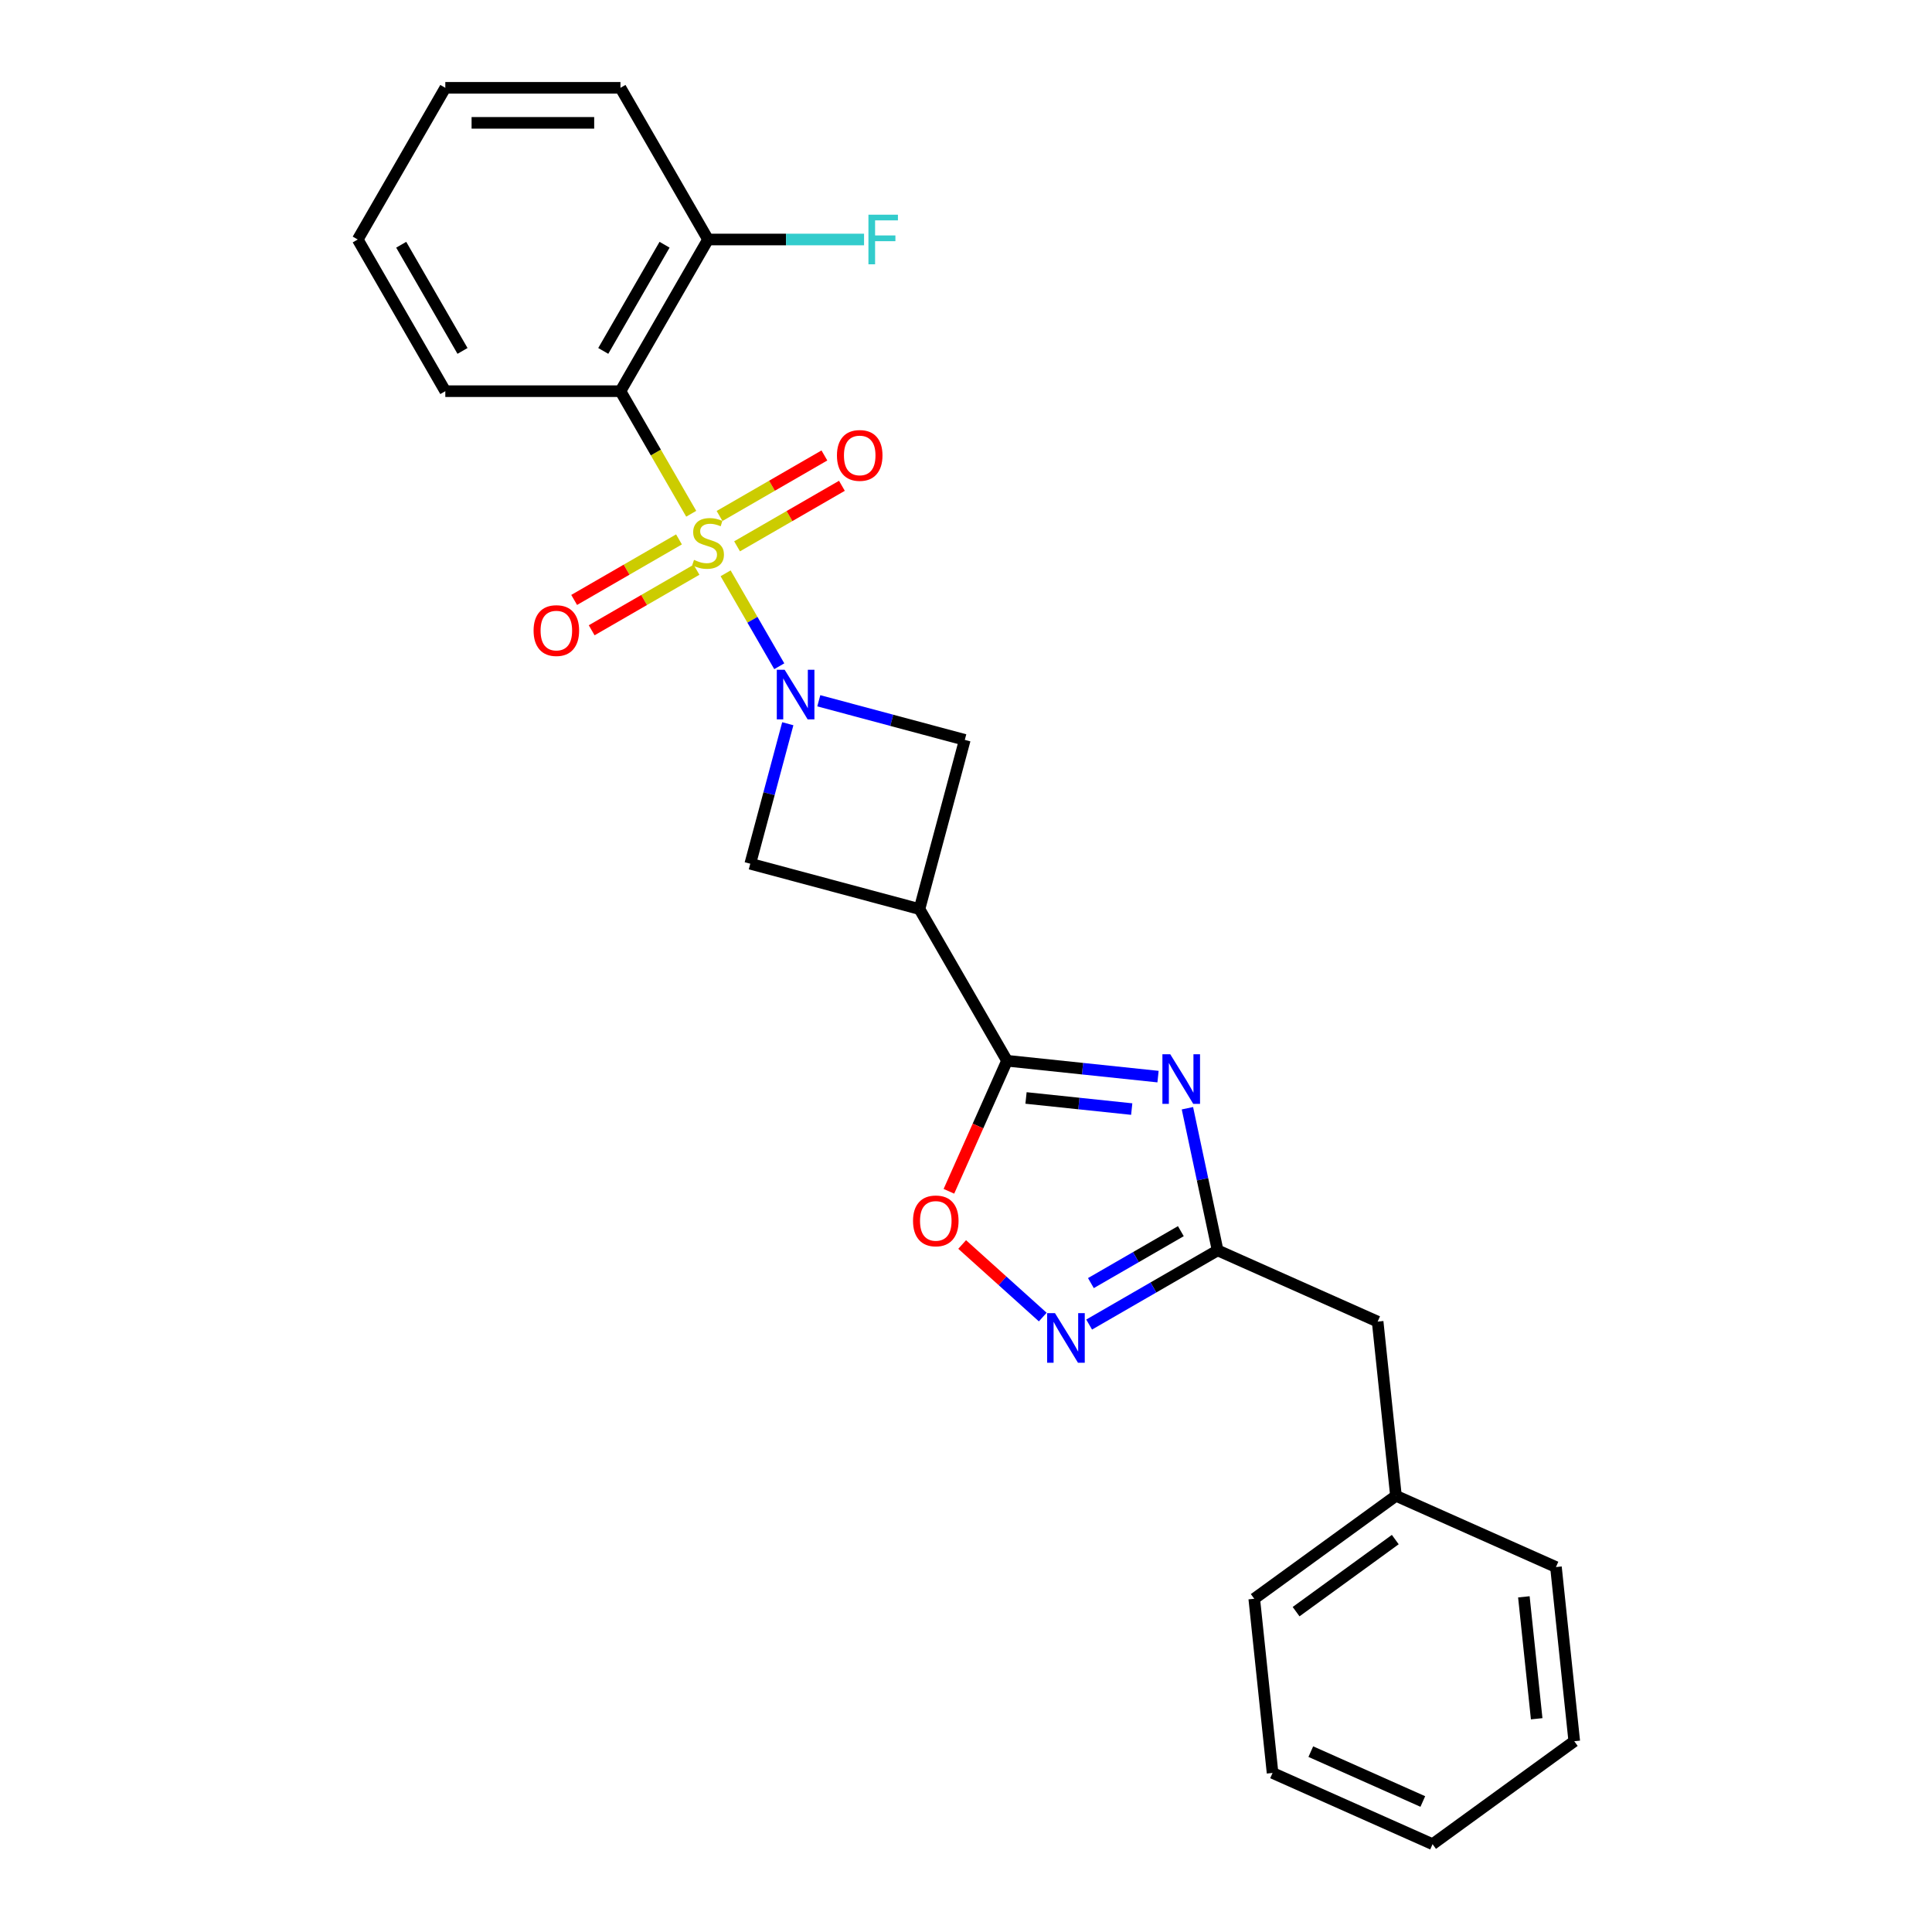 <?xml version='1.0' encoding='iso-8859-1'?>
<svg version='1.1' baseProfile='full'
              xmlns='http://www.w3.org/2000/svg'
                      xmlns:rdkit='http://www.rdkit.org/xml'
                      xmlns:xlink='http://www.w3.org/1999/xlink'
                  xml:space='preserve'
width='1000px' height='1000px' viewBox='0 0 1000 1000'>
<!-- END OF HEADER -->
<rect style='opacity:1.0;fill:#FFFFFF;stroke:none' width='1000' height='1000' x='0' y='0'> </rect>
<path class='bond-0' d='M 375.574,296.743 L 389.461,320.797' style='fill:none;fill-rule:evenodd;stroke:#CCCC00;stroke-width:6px;stroke-linecap:butt;stroke-linejoin:miter;stroke-opacity:1' />
<path class='bond-0' d='M 389.461,320.797 L 403.348,344.85' style='fill:none;fill-rule:evenodd;stroke:#0000FF;stroke-width:6px;stroke-linecap:butt;stroke-linejoin:miter;stroke-opacity:1' />
<path class='bond-2' d='M 357.778,265.92 L 339.463,234.198' style='fill:none;fill-rule:evenodd;stroke:#CCCC00;stroke-width:6px;stroke-linecap:butt;stroke-linejoin:miter;stroke-opacity:1' />
<path class='bond-2' d='M 339.463,234.198 L 321.149,202.476' style='fill:none;fill-rule:evenodd;stroke:#000000;stroke-width:6px;stroke-linecap:butt;stroke-linejoin:miter;stroke-opacity:1' />
<path class='bond-10' d='M 351.446,279.197 L 324.314,294.862' style='fill:none;fill-rule:evenodd;stroke:#CCCC00;stroke-width:6px;stroke-linecap:butt;stroke-linejoin:miter;stroke-opacity:1' />
<path class='bond-10' d='M 324.314,294.862 L 297.182,310.527' style='fill:none;fill-rule:evenodd;stroke:#FF0000;stroke-width:6px;stroke-linecap:butt;stroke-linejoin:miter;stroke-opacity:1' />
<path class='bond-10' d='M 360.512,294.899 L 333.38,310.564' style='fill:none;fill-rule:evenodd;stroke:#CCCC00;stroke-width:6px;stroke-linecap:butt;stroke-linejoin:miter;stroke-opacity:1' />
<path class='bond-10' d='M 333.38,310.564 L 306.248,326.229' style='fill:none;fill-rule:evenodd;stroke:#FF0000;stroke-width:6px;stroke-linecap:butt;stroke-linejoin:miter;stroke-opacity:1' />
<path class='bond-11' d='M 381.508,282.777 L 408.64,267.113' style='fill:none;fill-rule:evenodd;stroke:#CCCC00;stroke-width:6px;stroke-linecap:butt;stroke-linejoin:miter;stroke-opacity:1' />
<path class='bond-11' d='M 408.64,267.113 L 435.772,251.448' style='fill:none;fill-rule:evenodd;stroke:#FF0000;stroke-width:6px;stroke-linecap:butt;stroke-linejoin:miter;stroke-opacity:1' />
<path class='bond-11' d='M 372.442,267.075 L 399.574,251.41' style='fill:none;fill-rule:evenodd;stroke:#CCCC00;stroke-width:6px;stroke-linecap:butt;stroke-linejoin:miter;stroke-opacity:1' />
<path class='bond-11' d='M 399.574,251.41 L 426.706,235.746' style='fill:none;fill-rule:evenodd;stroke:#FF0000;stroke-width:6px;stroke-linecap:butt;stroke-linejoin:miter;stroke-opacity:1' />
<path class='bond-8' d='M 407.758,374.602 L 398.05,410.834' style='fill:none;fill-rule:evenodd;stroke:#0000FF;stroke-width:6px;stroke-linecap:butt;stroke-linejoin:miter;stroke-opacity:1' />
<path class='bond-8' d='M 398.05,410.834 L 388.342,447.066' style='fill:none;fill-rule:evenodd;stroke:#000000;stroke-width:6px;stroke-linecap:butt;stroke-linejoin:miter;stroke-opacity:1' />
<path class='bond-9' d='M 423.808,362.714 L 461.59,372.838' style='fill:none;fill-rule:evenodd;stroke:#0000FF;stroke-width:6px;stroke-linecap:butt;stroke-linejoin:miter;stroke-opacity:1' />
<path class='bond-9' d='M 461.59,372.838 L 499.373,382.962' style='fill:none;fill-rule:evenodd;stroke:#000000;stroke-width:6px;stroke-linecap:butt;stroke-linejoin:miter;stroke-opacity:1' />
<path class='bond-1' d='M 599.395,557.255 L 560.316,553.148' style='fill:none;fill-rule:evenodd;stroke:#0000FF;stroke-width:6px;stroke-linecap:butt;stroke-linejoin:miter;stroke-opacity:1' />
<path class='bond-1' d='M 560.316,553.148 L 521.237,549.04' style='fill:none;fill-rule:evenodd;stroke:#000000;stroke-width:6px;stroke-linecap:butt;stroke-linejoin:miter;stroke-opacity:1' />
<path class='bond-1' d='M 585.776,574.055 L 558.421,571.18' style='fill:none;fill-rule:evenodd;stroke:#0000FF;stroke-width:6px;stroke-linecap:butt;stroke-linejoin:miter;stroke-opacity:1' />
<path class='bond-1' d='M 558.421,571.18 L 531.066,568.305' style='fill:none;fill-rule:evenodd;stroke:#000000;stroke-width:6px;stroke-linecap:butt;stroke-linejoin:miter;stroke-opacity:1' />
<path class='bond-5' d='M 614.608,573.62 L 622.427,610.406' style='fill:none;fill-rule:evenodd;stroke:#0000FF;stroke-width:6px;stroke-linecap:butt;stroke-linejoin:miter;stroke-opacity:1' />
<path class='bond-5' d='M 622.427,610.406 L 630.246,647.192' style='fill:none;fill-rule:evenodd;stroke:#000000;stroke-width:6px;stroke-linecap:butt;stroke-linejoin:miter;stroke-opacity:1' />
<path class='bond-12' d='M 321.149,202.476 L 366.477,123.965' style='fill:none;fill-rule:evenodd;stroke:#000000;stroke-width:6px;stroke-linecap:butt;stroke-linejoin:miter;stroke-opacity:1' />
<path class='bond-12' d='M 312.246,181.634 L 343.976,126.676' style='fill:none;fill-rule:evenodd;stroke:#000000;stroke-width:6px;stroke-linecap:butt;stroke-linejoin:miter;stroke-opacity:1' />
<path class='bond-15' d='M 321.149,202.476 L 230.492,202.476' style='fill:none;fill-rule:evenodd;stroke:#000000;stroke-width:6px;stroke-linecap:butt;stroke-linejoin:miter;stroke-opacity:1' />
<path class='bond-3' d='M 521.237,549.04 L 475.909,470.529' style='fill:none;fill-rule:evenodd;stroke:#000000;stroke-width:6px;stroke-linecap:butt;stroke-linejoin:miter;stroke-opacity:1' />
<path class='bond-7' d='M 521.237,549.04 L 506.195,582.826' style='fill:none;fill-rule:evenodd;stroke:#000000;stroke-width:6px;stroke-linecap:butt;stroke-linejoin:miter;stroke-opacity:1' />
<path class='bond-7' d='M 506.195,582.826 L 491.153,616.611' style='fill:none;fill-rule:evenodd;stroke:#FF0000;stroke-width:6px;stroke-linecap:butt;stroke-linejoin:miter;stroke-opacity:1' />
<path class='bond-4' d='M 475.909,470.529 L 499.373,382.962' style='fill:none;fill-rule:evenodd;stroke:#000000;stroke-width:6px;stroke-linecap:butt;stroke-linejoin:miter;stroke-opacity:1' />
<path class='bond-25' d='M 475.909,470.529 L 388.342,447.066' style='fill:none;fill-rule:evenodd;stroke:#000000;stroke-width:6px;stroke-linecap:butt;stroke-linejoin:miter;stroke-opacity:1' />
<path class='bond-13' d='M 630.246,647.192 L 713.065,684.066' style='fill:none;fill-rule:evenodd;stroke:#000000;stroke-width:6px;stroke-linecap:butt;stroke-linejoin:miter;stroke-opacity:1' />
<path class='bond-27' d='M 630.246,647.192 L 596.992,666.391' style='fill:none;fill-rule:evenodd;stroke:#000000;stroke-width:6px;stroke-linecap:butt;stroke-linejoin:miter;stroke-opacity:1' />
<path class='bond-27' d='M 596.992,666.391 L 563.738,685.591' style='fill:none;fill-rule:evenodd;stroke:#0000FF;stroke-width:6px;stroke-linecap:butt;stroke-linejoin:miter;stroke-opacity:1' />
<path class='bond-27' d='M 611.204,637.25 L 587.926,650.689' style='fill:none;fill-rule:evenodd;stroke:#000000;stroke-width:6px;stroke-linecap:butt;stroke-linejoin:miter;stroke-opacity:1' />
<path class='bond-27' d='M 587.926,650.689 L 564.649,664.129' style='fill:none;fill-rule:evenodd;stroke:#0000FF;stroke-width:6px;stroke-linecap:butt;stroke-linejoin:miter;stroke-opacity:1' />
<path class='bond-6' d='M 539.732,681.713 L 518.872,662.93' style='fill:none;fill-rule:evenodd;stroke:#0000FF;stroke-width:6px;stroke-linecap:butt;stroke-linejoin:miter;stroke-opacity:1' />
<path class='bond-6' d='M 518.872,662.93 L 498.012,644.148' style='fill:none;fill-rule:evenodd;stroke:#FF0000;stroke-width:6px;stroke-linecap:butt;stroke-linejoin:miter;stroke-opacity:1' />
<path class='bond-14' d='M 366.477,123.965 L 406.855,123.965' style='fill:none;fill-rule:evenodd;stroke:#000000;stroke-width:6px;stroke-linecap:butt;stroke-linejoin:miter;stroke-opacity:1' />
<path class='bond-14' d='M 406.855,123.965 L 447.234,123.965' style='fill:none;fill-rule:evenodd;stroke:#33CCCC;stroke-width:6px;stroke-linecap:butt;stroke-linejoin:miter;stroke-opacity:1' />
<path class='bond-17' d='M 366.477,123.965 L 321.149,45.455' style='fill:none;fill-rule:evenodd;stroke:#000000;stroke-width:6px;stroke-linecap:butt;stroke-linejoin:miter;stroke-opacity:1' />
<path class='bond-16' d='M 713.065,684.066 L 722.541,774.225' style='fill:none;fill-rule:evenodd;stroke:#000000;stroke-width:6px;stroke-linecap:butt;stroke-linejoin:miter;stroke-opacity:1' />
<path class='bond-20' d='M 230.492,202.476 L 185.164,123.965' style='fill:none;fill-rule:evenodd;stroke:#000000;stroke-width:6px;stroke-linecap:butt;stroke-linejoin:miter;stroke-opacity:1' />
<path class='bond-20' d='M 239.395,181.634 L 207.665,126.676' style='fill:none;fill-rule:evenodd;stroke:#000000;stroke-width:6px;stroke-linecap:butt;stroke-linejoin:miter;stroke-opacity:1' />
<path class='bond-18' d='M 722.541,774.225 L 649.198,827.512' style='fill:none;fill-rule:evenodd;stroke:#000000;stroke-width:6px;stroke-linecap:butt;stroke-linejoin:miter;stroke-opacity:1' />
<path class='bond-18' d='M 722.197,796.887 L 670.857,834.188' style='fill:none;fill-rule:evenodd;stroke:#000000;stroke-width:6px;stroke-linecap:butt;stroke-linejoin:miter;stroke-opacity:1' />
<path class='bond-19' d='M 722.541,774.225 L 805.36,811.099' style='fill:none;fill-rule:evenodd;stroke:#000000;stroke-width:6px;stroke-linecap:butt;stroke-linejoin:miter;stroke-opacity:1' />
<path class='bond-26' d='M 321.149,45.455 L 230.492,45.455' style='fill:none;fill-rule:evenodd;stroke:#000000;stroke-width:6px;stroke-linecap:butt;stroke-linejoin:miter;stroke-opacity:1' />
<path class='bond-26' d='M 307.55,63.586 L 244.091,63.586' style='fill:none;fill-rule:evenodd;stroke:#000000;stroke-width:6px;stroke-linecap:butt;stroke-linejoin:miter;stroke-opacity:1' />
<path class='bond-23' d='M 649.198,827.512 L 658.675,917.672' style='fill:none;fill-rule:evenodd;stroke:#000000;stroke-width:6px;stroke-linecap:butt;stroke-linejoin:miter;stroke-opacity:1' />
<path class='bond-22' d='M 805.36,811.099 L 814.836,901.259' style='fill:none;fill-rule:evenodd;stroke:#000000;stroke-width:6px;stroke-linecap:butt;stroke-linejoin:miter;stroke-opacity:1' />
<path class='bond-22' d='M 788.75,826.518 L 795.383,889.63' style='fill:none;fill-rule:evenodd;stroke:#000000;stroke-width:6px;stroke-linecap:butt;stroke-linejoin:miter;stroke-opacity:1' />
<path class='bond-21' d='M 185.164,123.965 L 230.492,45.455' style='fill:none;fill-rule:evenodd;stroke:#000000;stroke-width:6px;stroke-linecap:butt;stroke-linejoin:miter;stroke-opacity:1' />
<path class='bond-24' d='M 814.836,901.259 L 741.494,954.545' style='fill:none;fill-rule:evenodd;stroke:#000000;stroke-width:6px;stroke-linecap:butt;stroke-linejoin:miter;stroke-opacity:1' />
<path class='bond-28' d='M 658.675,917.672 L 741.494,954.545' style='fill:none;fill-rule:evenodd;stroke:#000000;stroke-width:6px;stroke-linecap:butt;stroke-linejoin:miter;stroke-opacity:1' />
<path class='bond-28' d='M 678.472,906.639 L 736.445,932.451' style='fill:none;fill-rule:evenodd;stroke:#000000;stroke-width:6px;stroke-linecap:butt;stroke-linejoin:miter;stroke-opacity:1' />
<path  class='atom-0' d='M 359.224 289.799
Q 359.515 289.908, 360.711 290.416
Q 361.908 290.923, 363.213 291.25
Q 364.555 291.54, 365.86 291.54
Q 368.29 291.54, 369.704 290.379
Q 371.119 289.183, 371.119 287.116
Q 371.119 285.701, 370.393 284.831
Q 369.704 283.961, 368.616 283.489
Q 367.529 283.018, 365.715 282.474
Q 363.431 281.785, 362.053 281.132
Q 360.711 280.48, 359.732 279.102
Q 358.789 277.724, 358.789 275.403
Q 358.789 272.176, 360.965 270.181
Q 363.177 268.187, 367.529 268.187
Q 370.502 268.187, 373.875 269.601
L 373.04 272.393
Q 369.958 271.124, 367.637 271.124
Q 365.135 271.124, 363.757 272.176
Q 362.379 273.191, 362.416 274.968
Q 362.416 276.346, 363.105 277.18
Q 363.83 278.014, 364.845 278.485
Q 365.897 278.957, 367.637 279.501
Q 369.958 280.226, 371.336 280.951
Q 372.714 281.676, 373.693 283.163
Q 374.709 284.614, 374.709 287.116
Q 374.709 290.669, 372.315 292.591
Q 369.958 294.477, 366.006 294.477
Q 363.721 294.477, 361.98 293.969
Q 360.276 293.498, 358.245 292.664
L 359.224 289.799
' fill='#CCCC00'/>
<path  class='atom-1' d='M 406.13 346.661
L 414.543 360.26
Q 415.377 361.601, 416.719 364.031
Q 418.061 366.461, 418.133 366.606
L 418.133 346.661
L 421.542 346.661
L 421.542 372.335
L 418.024 372.335
L 408.995 357.468
Q 407.943 355.727, 406.819 353.732
Q 405.731 351.738, 405.405 351.122
L 405.405 372.335
L 402.069 372.335
L 402.069 346.661
L 406.13 346.661
' fill='#0000FF'/>
<path  class='atom-2' d='M 605.722 545.68
L 614.135 559.278
Q 614.969 560.62, 616.311 563.049
Q 617.653 565.479, 617.725 565.624
L 617.725 545.68
L 621.134 545.68
L 621.134 571.354
L 617.616 571.354
L 608.587 556.486
Q 607.535 554.745, 606.411 552.751
Q 605.323 550.756, 604.997 550.14
L 604.997 571.354
L 601.661 571.354
L 601.661 545.68
L 605.722 545.68
' fill='#0000FF'/>
<path  class='atom-7' d='M 546.06 679.683
L 554.473 693.282
Q 555.307 694.624, 556.649 697.053
Q 557.99 699.483, 558.063 699.628
L 558.063 679.683
L 561.472 679.683
L 561.472 705.357
L 557.954 705.357
L 548.925 690.49
Q 547.873 688.749, 546.749 686.755
Q 545.661 684.76, 545.335 684.144
L 545.335 705.357
L 541.999 705.357
L 541.999 679.683
L 546.06 679.683
' fill='#0000FF'/>
<path  class='atom-8' d='M 472.579 631.932
Q 472.579 625.767, 475.625 622.322
Q 478.671 618.877, 484.364 618.877
Q 490.057 618.877, 493.103 622.322
Q 496.149 625.767, 496.149 631.932
Q 496.149 638.169, 493.067 641.723
Q 489.985 645.24, 484.364 645.24
Q 478.707 645.24, 475.625 641.723
Q 472.579 638.205, 472.579 631.932
M 484.364 642.339
Q 488.28 642.339, 490.384 639.728
Q 492.523 637.081, 492.523 631.932
Q 492.523 626.891, 490.384 624.353
Q 488.28 621.778, 484.364 621.778
Q 480.448 621.778, 478.308 624.317
Q 476.205 626.855, 476.205 631.932
Q 476.205 637.117, 478.308 639.728
Q 480.448 642.339, 484.364 642.339
' fill='#FF0000'/>
<path  class='atom-11' d='M 276.181 326.388
Q 276.181 320.224, 279.227 316.779
Q 282.273 313.334, 287.966 313.334
Q 293.659 313.334, 296.705 316.779
Q 299.751 320.224, 299.751 326.388
Q 299.751 332.625, 296.669 336.179
Q 293.587 339.697, 287.966 339.697
Q 282.309 339.697, 279.227 336.179
Q 276.181 332.662, 276.181 326.388
M 287.966 336.796
Q 291.882 336.796, 293.986 334.185
Q 296.125 331.537, 296.125 326.388
Q 296.125 321.348, 293.986 318.809
Q 291.882 316.235, 287.966 316.235
Q 284.05 316.235, 281.91 318.773
Q 279.807 321.311, 279.807 326.388
Q 279.807 331.574, 281.91 334.185
Q 284.05 336.796, 287.966 336.796
' fill='#FF0000'/>
<path  class='atom-12' d='M 433.203 235.732
Q 433.203 229.567, 436.249 226.122
Q 439.295 222.677, 444.988 222.677
Q 450.681 222.677, 453.727 226.122
Q 456.773 229.567, 456.773 235.732
Q 456.773 241.969, 453.691 245.522
Q 450.609 249.04, 444.988 249.04
Q 439.331 249.04, 436.249 245.522
Q 433.203 242.005, 433.203 235.732
M 444.988 246.139
Q 448.904 246.139, 451.007 243.528
Q 453.147 240.881, 453.147 235.732
Q 453.147 230.691, 451.007 228.153
Q 448.904 225.578, 444.988 225.578
Q 441.072 225.578, 438.932 228.116
Q 436.829 230.655, 436.829 235.732
Q 436.829 240.917, 438.932 243.528
Q 441.072 246.139, 444.988 246.139
' fill='#FF0000'/>
<path  class='atom-15' d='M 449.5 111.128
L 464.767 111.128
L 464.767 114.066
L 452.945 114.066
L 452.945 121.862
L 463.461 121.862
L 463.461 124.836
L 452.945 124.836
L 452.945 136.802
L 449.5 136.802
L 449.5 111.128
' fill='#33CCCC'/>
</svg>
